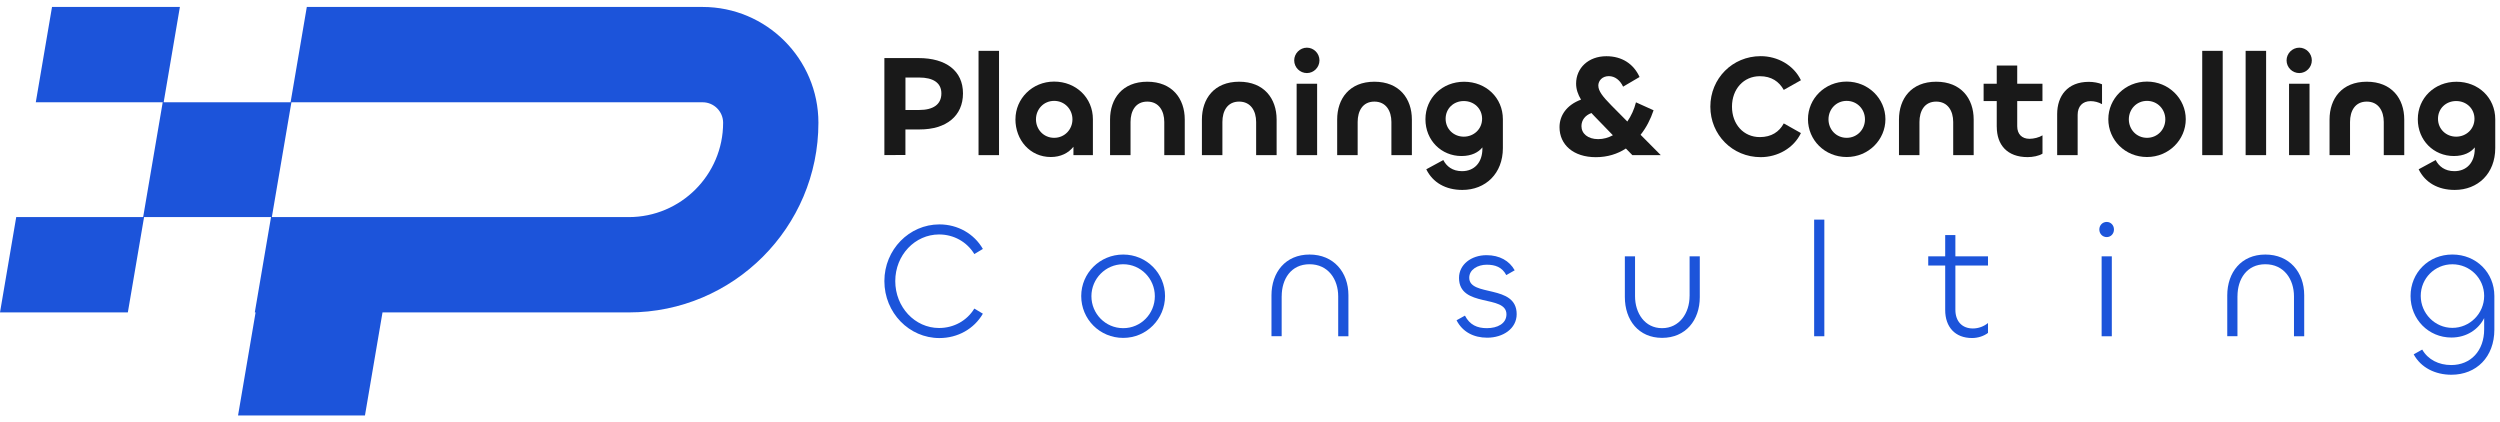 <svg width="290" height="49" viewBox="0 0 290 49" fill="none" xmlns="http://www.w3.org/2000/svg">
<path d="M81.507 0.807H35.59L33.708 11.864H18.985L19.926 6.336L20.867 0.807H6.034L5.092 6.336L4.151 11.864H18.874L16.605 25.183H1.882L0.941 30.712L0 36.24H14.83L15.771 30.712L16.712 25.183H31.439L29.556 36.24H29.648L27.613 48.193H42.335L44.371 36.24H72.936C85.069 36.24 94.936 26.369 94.936 14.24C94.936 6.833 88.91 0.807 81.503 0.807L81.507 0.807ZM33.799 11.864H81.507C82.815 11.864 83.882 12.932 83.882 14.24C83.882 20.274 78.974 25.183 72.94 25.183H31.534L33.803 11.864H33.799Z" fill="#1C54DA"/>
<path d="M102.588 17.996V6.736H106.552C109.747 6.736 111.706 8.224 111.706 10.833C111.706 13.443 109.781 15.015 106.686 15.015H105.029V17.977L102.588 17.992V17.996ZM105.033 8.993V12.758H106.621C108.228 12.758 109.2 12.138 109.2 10.833C109.2 9.594 108.228 8.993 106.621 8.993H105.033Z" fill="#191919"/>
<path d="M115.887 5.898V17.996H113.511V5.898H115.887Z" fill="#191919"/>
<path d="M117.793 13.829C117.793 11.453 119.733 9.464 122.277 9.464C124.821 9.464 126.776 11.338 126.776 13.829V17.996H124.519V17.024C123.934 17.759 123.031 18.214 121.89 18.214C119.48 18.214 117.789 16.239 117.789 13.829H117.793ZM124.404 13.844C124.404 12.674 123.501 11.702 122.281 11.702C121.06 11.702 120.173 12.674 120.173 13.844C120.173 15.015 121.06 15.987 122.281 15.987C123.501 15.987 124.404 15.019 124.404 13.844Z" fill="#191919"/>
<path d="M131.142 14.147V17.996H128.766V13.864C128.766 11.453 130.189 9.479 133.082 9.479C135.974 9.479 137.432 11.438 137.432 13.864V17.996H135.056V14.147C135.056 12.876 134.436 11.786 133.082 11.786C131.727 11.786 131.142 12.873 131.142 14.147Z" fill="#191919"/>
<path d="M141.798 14.147V17.996H139.422V13.864C139.422 11.453 140.845 9.479 143.737 9.479C146.63 9.479 148.088 11.438 148.088 13.864V17.996H145.712V14.147C145.712 12.876 145.092 11.786 143.737 11.786C142.383 11.786 141.798 12.873 141.798 14.147Z" fill="#191919"/>
<path d="M150.127 7.003C150.127 6.2 150.796 5.53 151.6 5.53C152.403 5.53 153.058 6.2 153.058 7.003C153.058 7.807 152.403 8.476 151.6 8.476C150.796 8.476 150.127 7.822 150.127 7.003ZM152.786 9.712V17.996H150.41V9.712H152.786Z" fill="#191919"/>
<path d="M157.488 14.147V17.996H155.112V13.864C155.112 11.453 156.535 9.479 159.428 9.479C162.32 9.479 163.778 11.438 163.778 13.864V17.996H161.402V14.147C161.402 12.876 160.782 11.786 159.428 11.786C158.074 11.786 157.488 12.873 157.488 14.147Z" fill="#191919"/>
<path d="M165.45 19.637L167.424 18.566C167.792 19.285 168.477 19.855 169.598 19.855C171.006 19.855 171.958 18.868 171.958 17.246V17.097C171.507 17.667 170.703 18.099 169.533 18.099C167.206 18.099 165.351 16.293 165.351 13.833C165.351 11.373 167.291 9.483 169.835 9.483C172.379 9.483 174.334 11.338 174.334 13.833V17.181C174.334 20.127 172.326 22.032 169.632 22.032C167.692 22.032 166.204 21.179 165.45 19.641V19.637ZM171.924 13.779C171.924 12.589 170.986 11.721 169.8 11.721C168.614 11.721 167.692 12.589 167.692 13.779C167.692 14.969 168.63 15.853 169.8 15.853C170.971 15.853 171.924 14.966 171.924 13.779Z" fill="#191919"/>
<path d="M185.407 9.93C185.407 10.55 185.893 11.185 186.914 12.222L188.77 14.097C189.221 13.443 189.573 12.674 189.772 11.87L191.815 12.792C191.463 13.844 190.962 14.816 190.308 15.635L192.65 17.996H189.355L188.602 17.227C187.63 17.862 186.459 18.233 185.12 18.233C182.495 18.233 180.904 16.775 180.904 14.751C180.904 13.431 181.692 12.192 183.398 11.556C183.046 10.971 182.828 10.351 182.828 9.701C182.828 7.895 184.251 6.521 186.34 6.521C188.165 6.521 189.505 7.424 190.189 8.932L188.28 10.053C187.928 9.299 187.328 8.832 186.624 8.832C185.854 8.832 185.403 9.368 185.403 9.938L185.407 9.93ZM185.388 16.14C185.992 16.14 186.578 15.972 187.094 15.689L184.936 13.462C184.818 13.343 184.718 13.228 184.603 13.11C183.884 13.378 183.448 13.929 183.448 14.633C183.448 15.486 184.182 16.14 185.388 16.14Z" fill="#191919"/>
<path d="M198.4 12.371C198.4 9.108 200.96 6.514 204.239 6.514C206.198 6.514 208.069 7.551 208.907 9.307L206.917 10.428C206.366 9.46 205.494 8.84 204.139 8.84C202.264 8.84 200.91 10.328 200.91 12.371C200.91 14.415 202.249 15.903 204.139 15.903C205.494 15.903 206.397 15.283 206.917 14.315L208.907 15.436C208.069 17.192 206.198 18.229 204.239 18.229C200.96 18.229 198.4 15.635 198.4 12.371Z" fill="#191919"/>
<path d="M209.725 13.829C209.725 11.438 211.684 9.464 214.209 9.464C216.735 9.464 218.709 11.453 218.709 13.829C218.709 16.205 216.754 18.214 214.209 18.214C211.665 18.214 209.725 16.239 209.725 13.829ZM216.337 13.844C216.337 12.674 215.434 11.702 214.213 11.702C212.993 11.702 212.105 12.674 212.105 13.844C212.105 15.015 212.993 15.987 214.213 15.987C215.434 15.987 216.337 15.019 216.337 13.844Z" fill="#191919"/>
<path d="M222.657 14.147V17.996H220.281V13.864C220.281 11.453 221.705 9.479 224.597 9.479C227.49 9.479 228.947 11.438 228.947 13.864V17.996H226.571V14.147C226.571 12.876 225.952 11.786 224.597 11.786C223.243 11.786 222.657 12.873 222.657 14.147Z" fill="#191919"/>
<path d="M231.622 14.717V11.721H230.099V9.712H231.622V7.604H233.998V9.712H236.925V11.721H233.998V14.648C233.998 15.566 234.549 16.102 235.421 16.102C235.907 16.102 236.527 15.953 236.929 15.7V17.823C236.512 18.091 235.792 18.225 235.207 18.225C232.816 18.225 231.626 16.787 231.626 14.709L231.622 14.717Z" fill="#191919"/>
<path d="M238.631 17.996V13.244C238.631 11.12 239.836 9.494 242.297 9.494C242.832 9.494 243.418 9.594 243.835 9.777V12.084C243.433 11.851 242.947 11.732 242.515 11.732C241.577 11.732 241.007 12.337 241.007 13.324V17.992H238.631V17.996Z" fill="#191919"/>
<path d="M244.565 13.829C244.565 11.438 246.524 9.464 249.05 9.464C251.575 9.464 253.549 11.453 253.549 13.829C253.549 16.205 251.594 18.214 249.05 18.214C246.505 18.214 244.565 16.239 244.565 13.829ZM251.177 13.844C251.177 12.674 250.274 11.702 249.053 11.702C247.833 11.702 246.945 12.674 246.945 13.844C246.945 15.015 247.833 15.987 249.053 15.987C250.274 15.987 251.177 15.019 251.177 13.844Z" fill="#191919"/>
<path d="M257.834 5.898V17.996H255.458V5.898H257.834Z" fill="#191919"/>
<path d="M262.869 5.898V17.996H260.493V5.898H262.869Z" fill="#191919"/>
<path d="M265.242 7.003C265.242 6.2 265.911 5.53 266.715 5.53C267.518 5.53 268.172 6.2 268.172 7.003C268.172 7.807 267.518 8.476 266.715 8.476C265.911 8.476 265.242 7.822 265.242 7.003ZM267.905 9.712V17.996H265.529V9.712H267.905Z" fill="#191919"/>
<path d="M272.603 14.147V17.996H270.227V13.864C270.227 11.453 271.65 9.479 274.543 9.479C277.435 9.479 278.893 11.438 278.893 13.864V17.996H276.517V14.147C276.517 12.876 275.897 11.786 274.543 11.786C273.188 11.786 272.603 12.873 272.603 14.147Z" fill="#191919"/>
<path d="M280.565 19.637L282.539 18.566C282.906 19.285 283.591 19.855 284.712 19.855C286.12 19.855 287.073 18.868 287.073 17.246V17.097C286.621 17.667 285.818 18.099 284.647 18.099C282.321 18.099 280.465 16.293 280.465 13.833C280.465 11.373 282.405 9.483 284.949 9.483C287.494 9.483 289.449 11.338 289.449 13.833V17.181C289.449 20.127 287.44 22.032 284.747 22.032C282.807 22.032 281.319 21.179 280.565 19.641V19.637ZM287.039 13.779C287.039 12.589 286.101 11.721 284.915 11.721C283.729 11.721 282.807 12.589 282.807 13.779C282.807 14.969 283.744 15.853 284.915 15.853C286.086 15.853 287.039 14.966 287.039 13.779Z" fill="#191919"/>
<path d="M102.588 32.604C102.588 28.953 105.473 26.03 108.97 26.03C111.109 26.03 113.003 27.121 114.013 28.877L113.022 29.47C112.161 28.054 110.634 27.197 108.932 27.197C106.143 27.197 103.851 29.585 103.851 32.604C103.851 35.622 106.123 38.048 108.932 38.048C110.634 38.048 112.161 37.206 113.022 35.794L114.013 36.388C112.999 38.144 111.109 39.215 108.97 39.215C105.473 39.215 102.588 36.292 102.588 32.604Z" fill="#1C54DA"/>
<path d="M125.422 34.341C125.422 31.685 127.58 29.527 130.293 29.527C133.005 29.527 135.144 31.704 135.144 34.341C135.144 36.977 133.024 39.196 130.293 39.196C127.561 39.196 125.422 37.019 125.422 34.341ZM133.962 34.36C133.962 32.336 132.336 30.652 130.293 30.652C128.249 30.652 126.604 32.332 126.604 34.36C126.604 36.388 128.23 38.067 130.293 38.067C132.355 38.067 133.962 36.388 133.962 34.36Z" fill="#1C54DA"/>
<path d="M148.673 34.36V39.001H147.491V34.264C147.491 31.59 149.113 29.527 151.906 29.527C154.699 29.527 156.417 31.57 156.417 34.245V39.005H155.231V34.379C155.231 32.393 154.068 30.652 151.906 30.652C149.744 30.652 148.677 32.389 148.677 34.36H148.673Z" fill="#1C54DA"/>
<path d="M168.963 37.149L169.934 36.613C170.489 37.685 171.35 38.067 172.475 38.067C173.718 38.067 174.748 37.532 174.748 36.46C174.748 34.13 169.246 35.752 169.246 32.236C169.246 30.691 170.661 29.6 172.437 29.6C173.948 29.6 175.092 30.251 175.704 31.356L174.729 31.911C174.235 30.974 173.431 30.706 172.456 30.706C171.423 30.706 170.432 31.261 170.432 32.217C170.432 34.471 175.934 32.925 175.934 36.441C175.934 38.125 174.35 39.173 172.513 39.173C170.948 39.173 169.647 38.503 168.959 37.149H168.963Z" fill="#1C54DA"/>
<path d="M195.994 34.341V29.734H197.176V34.471C197.176 37.145 195.535 39.192 192.803 39.192C190.071 39.192 188.483 37.13 188.483 34.455V29.734H189.665V34.36C189.665 36.326 190.794 38.067 192.799 38.067C194.804 38.067 195.99 36.33 195.99 34.341H195.994Z" fill="#1C54DA"/>
<path d="M211.623 25.476V39.005H210.441V25.476H211.623Z" fill="#1C54DA"/>
<path d="M225.642 35.967V30.805H223.675V29.734H225.642V27.27H226.824V29.734H230.608V30.805H226.824V35.925C226.824 37.302 227.628 38.102 228.852 38.102C229.521 38.102 230.149 37.853 230.608 37.47V38.618C230.13 38.982 229.445 39.211 228.756 39.211C226.79 39.211 225.642 37.929 225.642 35.963V35.967Z" fill="#1C54DA"/>
<path d="M243.521 26.623C243.521 26.126 243.9 25.744 244.378 25.744C244.856 25.744 245.22 26.126 245.22 26.623C245.22 27.121 244.856 27.503 244.378 27.503C243.9 27.503 243.521 27.121 243.521 26.623ZM244.971 29.738V39.005H243.789V29.738H244.971Z" fill="#1C54DA"/>
<path d="M259.545 34.36V39.001H258.362V34.264C258.362 31.59 259.985 29.527 262.778 29.527C265.571 29.527 267.288 31.57 267.288 34.245V39.005H266.102V34.379C266.102 32.393 264.939 30.652 262.778 30.652C260.616 30.652 259.548 32.389 259.548 34.36H259.545Z" fill="#1C54DA"/>
<path d="M279.987 41.105L280.978 40.55C281.648 41.717 282.891 42.345 284.341 42.345C286.595 42.345 288.163 40.703 288.163 38.197V36.9C287.513 38.197 286.139 39.154 284.36 39.154C281.705 39.154 279.624 37.034 279.624 34.337C279.624 31.639 281.705 29.524 284.475 29.524C287.245 29.524 289.346 31.624 289.346 34.337V38.236C289.346 41.407 287.264 43.47 284.36 43.47C282.489 43.47 280.825 42.647 279.987 41.101V41.105ZM288.163 34.325C288.163 32.301 286.522 30.656 284.475 30.656C282.428 30.656 280.806 32.297 280.806 34.325C280.806 36.353 282.451 38.033 284.475 38.033C286.499 38.033 288.163 36.368 288.163 34.325Z" fill="#1C54DA"/>
</svg>
